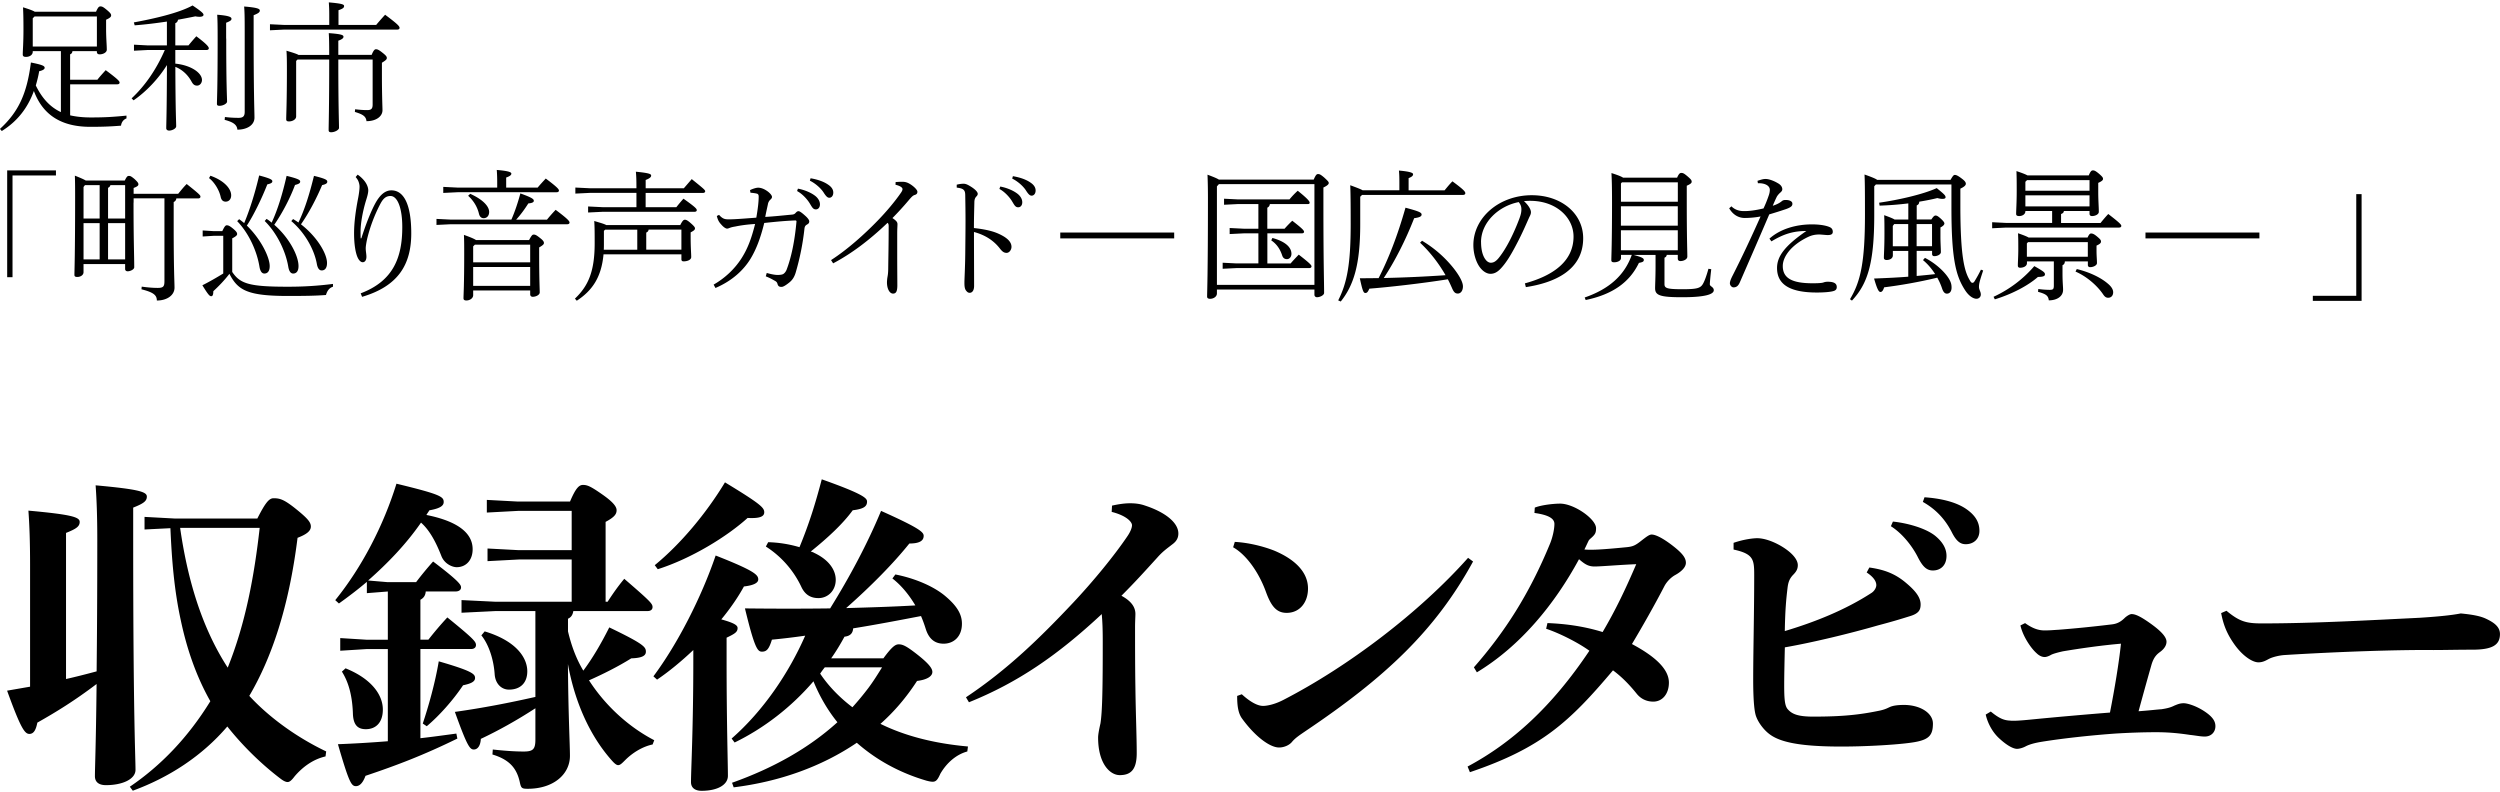 <svg viewBox="0 0 540 171" fill="none" xmlns="http://www.w3.org/2000/svg">
  <path d="M15.16 24.915c1.333.303 2.818.454 4.445.454 2.903 0 4.69-.094 7.717-.397v.605c-.7.274-1.088.851-1.182 1.57-2.365.18-3.878.246-6.658.246-5.996 0-10.167-2.364-12.162-7.745-1.362 3.754-3.632 6.6-6.933 8.653l-.397-.454c4.02-3.688 5.835-7.623 6.687-14.347 2.572.511 2.97.757 2.97 1.154 0 .274-.36.549-1.183.728-.18 1.088-.454 2.119-.728 3.083 1.21 2.478 2.875 4.568 5.419 5.75V11.051H7.074v.123c0 .7-.7 1.116-1.457 1.116-.482 0-.7-.151-.7-.51 0-.909.152-2.479.152-5.391 0-2.299-.029-3.386-.095-4.814 1.457.454 2.175.728 2.544.964H20.74c.454-1.03.662-1.153.965-1.153.331 0 .577.094 1.334.728.907.756.964.964.964 1.239 0 .274-.274.548-1.087.908v1.967c0 2.09.15 3.452.15 4.51 0 .606-.812 1.003-1.54 1.003-.398 0-.606-.18-.606-.577v-.123h-5.268c-.056.398-.208.577-.51.7v5.476h5.901c.454-.605 1.154-1.362 1.787-2.062 2.847 2.119 2.998 2.421 2.998 2.696 0 .208-.18.36-.482.36H15.15v6.685l.01.02Zm5.778-21.364H7.471l-.397.398v6.109h13.855V3.55h.01Zm16.938 10.195c3.329.331 5.75 1.967 5.75 3.537 0 .605-.426 1.21-1.06 1.21-.576 0-.879-.302-1.181-.85-.814-1.514-2.062-2.63-3.509-3.206.028 9.684.18 11.83.18 12.833 0 .51-.88.936-1.514.936-.397 0-.633-.208-.633-.51 0-1.003.123-3.273.151-13.647-1.844 2.97-4.483 5.75-7.206 7.622l-.426-.425c2.875-2.695 5.296-6.147 7.169-10.441h-3.783l-2.875.151V9.651l2.875.152h4.237V4.658c-2.213.33-4.568.633-6.96.813l-.18-.633c4.236-.785 9.684-1.996 12.682-3.66 2.118 1.418 2.364 1.759 2.364 2.023 0 .265-.303.426-.88.426a4.58 4.58 0 0 1-.879-.095c-1.182.246-2.421.483-3.755.729-.056.397-.245.605-.576.756v4.786h2.846a48.68 48.68 0 0 1 1.693-1.968c2.421 1.816 2.695 2.327 2.695 2.601 0 .208-.18.36-.482.36h-6.752v2.931l.009.02Zm10.99-5.419c0 10.592.179 12.588.179 13.619 0 .425-.851.908-1.636.908-.397 0-.549-.123-.549-.426 0-1.088.152-3.12.152-14.1 0-3.055-.029-4.058-.095-5.145C49.641 3.39 50 3.73 50 4.062c0 .246-.123.454-1.154.851v3.424l.02-.01Zm-.275 16.948c1.003.123 1.967.18 2.932.18.964 0 1.333-.332 1.333-1.306V6.88c0-3.423-.028-4.331-.123-5.475 3.083.245 3.386.548 3.386.88 0 .33-.246.576-1.333 1.002v3.631c0 13.827.18 16.976.18 18.49 0 1.635-1.637 2.6-3.69 2.6-.094-1.003-.784-1.608-2.751-2.119l.057-.605.01-.01Zm32.656-19.88c.577-.7 1.21-1.418 1.939-2.212 2.846 2.118 3.12 2.515 3.12 2.846 0 .208-.18.36-.482.36h-24.39l-3.12.15V5.236l3.12.151h9.684V3.145c0-1.003-.028-1.636-.094-2.63 2.78.246 3.3.426 3.3.785 0 .36-.246.577-1.21.908v3.178h8.142l-.009.01Zm-10.138 6.45c0-2.6-.029-3.631-.095-4.69 2.819.208 3.178.425 3.178.784 0 .246-.18.511-1.116.852v3.054h7.206c.426-1.059.7-1.21.908-1.21.275 0 .549.057 1.362.7.851.662 1.003.907 1.003 1.182 0 .302-.209.51-1.06 1.03v2.516c0 4.72.123 7.055.123 7.746 0 1.305-1.333 2.364-3.452 2.364-.123-1.002-.7-1.456-2.515-1.995l.056-.577c1.088.123 1.816.18 2.601.18.851 0 1.182-.275 1.182-1.183v-9.74h-7.414c0 10.535.151 13.41.151 14.771 0 .426-.908.937-1.693.937-.359 0-.548-.123-.548-.454 0-1.305.123-4.332.123-15.255H64.27l-.302.303v11.982c0 .7-.852 1.088-1.542 1.088-.482 0-.605-.18-.605-.483 0-.907.151-3.631.151-10.8 0-2.27-.028-3.026-.094-3.99 1.513.453 2.27.7 2.6.907h6.63v-.019ZM1.55 36.812h10.535V37.9H2.704v21.97H1.551V36.812Zm27.293 6.961c0 8.35.152 11.443.152 13.95 0 .482-.851.879-1.419.879-.33 0-.549-.208-.549-.482v-1.088h-8.984v1.76c0 .633-.662 1.03-1.333 1.03-.454 0-.634-.123-.634-.454 0-.813.151-4.294.151-16.768 0-1.541 0-3.083-.056-4.662 1.39.548 2.023.851 2.364 1.06h8.417c.425-.88.605-1.003.88-1.003.302 0 .482.056 1.21.662.813.756.851.936.851 1.182 0 .208-.18.454-1.03.756v1.268h9.617c.605-.728 1.116-1.39 1.844-2.119 2.932 2.327 2.97 2.45 2.97 2.752 0 .208-.18.36-.482.36h-4.72c-.056.425-.274.633-.576.785v5.116c0 9.628.18 12.134.18 13.373 0 1.607-1.57 2.78-3.812 2.78-.028-1.03-.482-1.721-3.329-2.421l.057-.577c1.116.151 2.27.274 3.452.274 1.239 0 1.456-.33 1.456-1.484V42.846h-6.658v.908l-.019.019ZM18.347 39.99l-.303.397v6.81h3.48V39.99h-3.177Zm3.177 16.04v-7.84h-3.48v7.84h3.48Zm5.505-16.04H23.85c-.095.303-.246.454-.51.577v6.63h3.688V39.99Zm-3.689 8.2v7.84h3.689v-7.84H23.34Zm26.83 10.563c1.722 2.573 3.783 3.178 11.983 3.178 3.423 0 6.384-.18 9.77-.605v.605c-.786.246-1.24.851-1.514 1.787-2.327.18-4.814.208-8.171.208-8.805 0-10.867-1.238-12.682-4.785-1.06 1.39-2.298 2.667-3.48 3.755 0 .633-.095 1.087-.455 1.087-.359 0-.7-.397-1.91-2.364 1.513-.757 3.083-1.665 4.511-2.544v-8.143h-2.024l-2.42.151v-1.305l2.42.152h1.816c.482-1.031.7-1.267.965-1.267.303 0 .605.094 1.333.7.852.7.908.964.908 1.21 0 .208-.208.482-1.059.908v7.263l.01.01Zm-4.719-20.796c2.932 1.03 4.483 2.78 4.483 4.237 0 .88-.548 1.361-1.182 1.361-.577 0-.936-.33-1.088-1.03-.33-1.542-1.418-3.235-2.515-4.057l.302-.511Zm6.204 9.381c.36.275.728.549 1.088.852 1.087-2.573 2.27-6.176 3.234-10.29 2.667.7 2.847.965 2.847 1.267 0 .303-.303.483-1.088.662-1.182 3.027-2.97 6.687-4.416 8.9 3.026 2.903 4.936 6.837 4.936 8.748 0 1.087-.453 1.607-1.153 1.607-.577 0-.908-.577-1.06-1.484-.51-3.15-2.146-7.056-4.813-9.836l.425-.426Zm5.93-.056c.397.246.757.51 1.087.813 1.306-2.78 2.365-6.26 3.235-10.11 2.724.662 2.932.937 2.932 1.24 0 .33-.275.51-1.116.727-1.031 2.78-2.667 5.958-4.483 8.597 3.206 2.78 5.24 6.658 5.24 8.928 0 1.087-.455 1.607-1.155 1.607-.576 0-.907-.577-1.059-1.484-.548-3.301-2.42-7.235-5.088-9.864l.398-.454h.009Zm5.722.028c.397.246.784.482 1.153.757 1.334-2.78 2.365-6.025 3.358-10.082 2.723.662 2.875.937 2.875 1.267 0 .331-.303.549-1.116.729-1.21 2.875-2.819 5.958-4.568 8.473 3.48 2.696 5.627 6.327 5.627 8.351 0 1.088-.454 1.608-1.154 1.608-.577 0-.908-.577-1.059-1.485-.577-3.15-2.667-6.78-5.504-9.173l.397-.454-.01.01Zm13.94-9.59c.605.398 1.418 1.154 1.844 1.91.36.634.454 1.155.454 1.486 0 .605-.246 1.418-.426 1.995-.813 2.63-1.239 5.202-1.239 6.989 0 .274 0 .756.029 1.39l.15-.028c.966-3.083 2.091-5.845 2.97-7.471 1.06-1.968 2.214-2.875 3.51-2.875 2.666 0 4.293 2.998 4.293 9.287 0 6.837-2.904 11.433-10.62 13.713l-.303-.757c7.083-2.667 8.984-7.802 8.984-14.309 0-4.18-1.06-6.714-2.544-6.714-1.154 0-1.721.785-2.27 1.844a33.087 33.087 0 0 0-2.752 7.32c-.151.662-.33 1.636-.33 2.118 0 .662.15 1.267.15 1.844 0 .7-.302 1.182-.813 1.182-.303 0-.605-.245-.851-.605-.7-1.03-1.002-3.386-1.002-5.599 0-2.449.359-4.965.88-7.66.15-.757.302-1.816.302-2.478 0-.425-.152-.964-.331-1.333a3.788 3.788 0 0 0-.511-.728l.426-.511v-.01Zm33.213 9.713c.785-1.787 1.419-3.726 1.939-5.655 2.696.964 2.904 1.267 2.904 1.607 0 .246-.275.483-1.183.549-.785 1.239-1.664 2.45-2.629 3.509h6.658a33.225 33.225 0 0 1 1.873-2.119c2.695 2.024 2.998 2.45 2.998 2.752 0 .208-.18.36-.483.36H97.362l-3.083.15v-1.304l3.083.151h13.098Zm5.665-6.904c.634-.756 1.088-1.239 1.759-1.967 2.421 1.816 2.847 2.298 2.847 2.6 0 .209-.18.36-.482.36H98.828l-3.083.151v-1.305l3.083.152h8.568v-1.182a34.81 34.81 0 0 0-.094-2.63c2.515.209 3.149.483 3.149.785 0 .246-.151.511-1.116.852v2.175h6.809l-.019.01Zm-1.844 11.32c.549-1.03.728-1.182 1.003-1.182.331 0 .605.123 1.39.757.7.548.813.813.813 1.06 0 .245-.151.453-1.031.964v1.305c0 5.627.123 7.471.123 8.417 0 .51-.785.936-1.513.936-.331 0-.548-.208-.548-.548v-.814h-12.314v1.003c0 .7-.756 1.154-1.456 1.154-.482 0-.634-.18-.634-.483 0-.813.152-2.695.152-9.504 0-1.788 0-2.78-.057-4.18 1.541.548 2.27.88 2.601 1.115h11.471Zm-12.71-9.986c2.998 1.361 4.085 2.846 4.085 3.906 0 .907-.548 1.361-1.182 1.361-.548 0-.879-.359-1.031-1.002-.331-1.39-1.116-2.752-2.326-3.84l.454-.425Zm12.947 10.989h-11.954l-.36.36v3.451h12.314v-3.811Zm0 4.814h-12.314v4.085h12.314v-4.085Zm32.419-9.05c.511-1.032.757-1.155 1.003-1.155.274 0 .576.152 1.21.7.662.577.965.908.965 1.154 0 .331-.246.51-.937.88v.907c0 2.422.123 3.575.123 4.417 0 .634-.879.936-1.636.936-.331 0-.482-.151-.482-.454v-1.059h-16.824c-.454 4.965-2.45 7.84-5.779 10.015l-.397-.454c2.875-2.723 4.265-5.873 4.265-11.954 0-1.967 0-3.537-.094-4.813 1.456.425 2.241.662 2.6.88h15.983Zm.757-7.935c.577-.662 1.153-1.334 1.721-1.996 2.393 1.939 2.903 2.326 2.903 2.63 0 .207-.179.358-.482.358h-12.38v3.084h6.63a40.733 40.733 0 0 1 1.542-1.845c2.515 1.788 2.875 2.176 2.875 2.478 0 .208-.18.36-.483.36h-19.907l-3.083.15v-1.304l3.083.151h7.357v-3.083h-10.109l-3.083.151V40.51l3.083.152h10.109v-.095c0-1.664-.028-2.572-.123-3.48 2.998.302 3.301.51 3.301.85 0 .247-.18.55-1.182.937v1.788h8.228v.019Zm-16.976 8.927-.274.246v2.78c0 .454 0 .88-.029 1.306h7.235v-4.332h-6.932Zm9.382 0c-.057.331-.209.483-.511.634v3.688h7.594V49.6H140.1v.01Zm21.94-8.559c.549-.274 1.305-.51 1.722-.51.397 0 1.002.123 1.721.577.728.453 1.267 1.059 1.267 1.418 0 .208-.123.397-.397.634a1.72 1.72 0 0 0-.482.936c-.209.965-.398 1.788-.577 2.752 2.061-.123 3.631-.303 5.57-.482.482-.029.728-.095.965-.36.274-.302.425-.397.662-.397.302 0 .908.51 1.456 1.003.511.454.851.908.851 1.182 0 .246-.057.482-.482.7-.246.151-.482.302-.549.85a54.648 54.648 0 0 1-1.91 9.562c-.274.88-.662 1.57-1.456 2.175-.606.483-1.211.88-1.57.88-.511 0-.757-.123-.908-.7-.123-.426-.426-.548-.757-.728a11.824 11.824 0 0 0-1.759-.851l.208-.729c1.182.331 1.967.454 2.573.426.397-.028.756-.057 1.002-.208.208-.123.511-.426.7-.88 1.002-2.629 1.759-6.08 2.147-10.44.028-.152-.095-.246-.246-.246-2.27.094-3.84.246-6.715.548-.785 3.206-1.721 5.694-2.969 7.746-1.485 2.42-3.935 4.747-7.566 6.298l-.397-.728c2.477-1.419 4.539-3.386 5.986-5.627 1.267-1.967 2.147-4.142 2.97-7.471-1.816.123-3.084.302-4.266.548-.577.095-.908.18-1.153.275-.18.056-.398.18-.606.18-.302.028-.851-.36-1.305-.909-.548-.577-.756-1.087-.936-1.816l.482-.245c.728.813 1.182.964 1.996.964.964.029 2.969-.123 6.052-.36.331-1.938.511-3.356.511-4.567 0-.246-.057-.425-.208-.548-.208-.123-.851-.209-1.57-.275l-.094-.577h.037Zm10.318-.302c1.457.274 2.875.88 3.783 1.608.549.453.965 1.087.965 1.787s-.397 1.087-.88 1.087c-.605 0-.813-.453-1.362-1.361-.51-.814-1.513-1.968-2.695-2.601l.18-.51.009-.01Zm2.724-2.242c1.57.275 2.903.729 3.906 1.457.728.51 1.002 1.087 1.002 1.636 0 .7-.397 1.116-.851 1.116-.331 0-.634-.18-1.21-1.088-.606-.964-1.816-2.024-2.998-2.6l.151-.511v-.01Zm18.385.814c.511-.029.936-.057 1.305-.057.397 0 .728.028 1.088.151.907.303 2.298 1.457 2.298 1.996 0 .36-.152.577-.577.7-.303.094-.549.245-1.305 1.153a65.864 65.864 0 0 1-3.509 3.84c.936.634 1.088.936 1.088 1.334 0 .453-.057.964-.057 2.023v4.87c0 2.516.028 5.297.028 6.3 0 1.361-.302 1.787-.936 1.787-.728 0-1.305-1.031-1.305-2.421 0-.18.028-.662.094-1.06.057-.359.18-.813.18-2.118.028-2.364.095-5.088.095-8.984 0-.303-.057-.577-.246-.7-3.991 3.811-7.84 6.686-11.746 8.748l-.454-.7c3.603-2.326 7.263-5.627 10.11-8.568 1.91-1.967 3.754-4.18 4.993-5.987.246-.36.331-.577.331-.785 0-.274-.359-.662-1.513-.936l.028-.577.01-.01Zm13.183.577c.397-.123 1.031-.209 1.485-.209.454 0 .88.18 1.693.7.756.483 1.362 1.06 1.362 1.485 0 .208-.123.397-.275.549-.359.359-.453.785-.453 1.333-.029 1.39-.095 3.3-.095 5.504 1.664.18 3.509.483 4.993 1.088 2.09.88 3.121 1.844 3.121 2.97 0 .661-.482 1.304-1.059 1.304-.634 0-1.002-.359-1.541-1.059-1.306-1.636-3.121-2.818-5.505-3.452 0 4.03.029 7.963.029 11.652 0 .908-.36 1.456-.908 1.484-.331 0-.511-.094-.785-.425-.397-.454-.397-1.21-.397-1.873 0-.662.151-3.177.179-6.147.029-2.846.057-5.116.057-7.083 0-1.967-.028-3.66-.057-5.325 0-.605-.028-1.059-.331-1.362-.274-.274-.662-.397-1.513-.51v-.624Zm9.41.397c1.457.274 2.875.88 3.783 1.608.549.453.965 1.087.965 1.787s-.397 1.087-.88 1.087c-.605 0-.813-.453-1.362-1.361-.51-.814-1.513-1.967-2.695-2.601l.18-.51.009-.01Zm2.724-2.242c1.57.275 2.903.729 3.906 1.457.728.51 1.002 1.087 1.002 1.636 0 .7-.397 1.116-.851 1.116-.331 0-.634-.18-1.21-1.088-.606-.964-1.816-2.024-2.998-2.6l.151-.511v-.01Zm34.84 13.44h-24.607v-1.268h24.607v1.267Zm30.141-12.711c.454-1.06.662-1.183.936-1.183.331 0 .549.095 1.305.729.88.813 1.003.964 1.003 1.21s-.275.549-1.154.965v3.423c0 13.373.151 16.645.151 19.34 0 .511-.908.937-1.541.937a.532.532 0 0 1-.549-.549v-1.116h-21.061v.851c0 .7-.757 1.154-1.457 1.154-.482 0-.662-.18-.662-.482 0-.908.18-4.634.18-21.364 0-1.636-.028-3.3-.095-4.965 1.362.51 2.09.813 2.45 1.06h20.484l.01-.01Zm-20.485.993-.425.482v21.279h21.061V39.773H263.28Zm8.531 10.63h-3.178l-3.026.15V49.25l3.026.151h3.178v-5.324h-4.388l-3.027.151v-1.305l3.027.151h11.102a16.695 16.695 0 0 1 1.788-1.872c2.298 1.844 2.572 2.326 2.572 2.572 0 .18-.094.303-.397.303h-8.199c-.057.425-.246.633-.549.785v4.54h3.726a25.532 25.532 0 0 1 1.665-1.722c2.421 1.872 2.544 2.147 2.544 2.421 0 .151-.18.303-.483.303h-7.442v6.506h5.021c.511-.605 1.116-1.239 1.759-1.91 2.601 2.024 2.752 2.298 2.752 2.544 0 .208-.179.36-.482.36h-15.68l-3.026.15v-1.305l3.026.152h4.691v-6.507.01Zm3.026.993c2.752.756 4.114 1.995 4.114 3.423 0 .662-.426 1.154-.965 1.154-.51 0-.851-.246-1.03-.785-.483-1.457-1.211-2.478-2.365-3.272l.246-.51v-.01Zm27.426-10.29V39.29c0-1.087-.028-1.72-.094-2.45 2.364.209 3.054.483 3.054.786 0 .246-.094.51-.964.851v2.63h7.774c.576-.7 1.03-1.268 1.692-1.94 2.601 1.91 2.781 2.27 2.781 2.573 0 .208-.18.36-.483.36h-21.817l-.398.396v5.93c0 8.72-1.39 13.164-4.208 16.701l-.549-.245c1.939-3.84 2.696-7.897 2.696-16.522 0-4.634-.029-6.781-.095-8.35 1.485.548 2.27.85 2.667 1.087h7.925l.019.01Zm4.899 10.895a25.187 25.187 0 0 1 6.809 5.93c1.419 1.815 2.024 3.12 2.024 3.934 0 .813-.397 1.541-1.116 1.541-.548 0-.879-.302-1.267-1.239-.274-.605-.549-1.239-.88-1.844-5.475.88-12.918 1.721-16.947 2.024-.331.7-.482.936-.88.936-.397 0-.605-.51-1.182-3.177 1.268 0 2.629-.029 4.057-.029 2.176-4.265 4.058-9.079 5.807-15.216 2.904.785 3.48 1.03 3.48 1.484 0 .426-.51.634-1.607.785-1.844 4.748-4.209 9.354-6.564 12.919 4.445-.095 8.9-.303 13.345-.605-1.542-2.696-3.509-5.173-5.505-7.018l.426-.425Zm22.225 9.202c6.204-1.693 10.497-4.842 10.497-10.11 0-3.991-3.603-7.717-9.381-7.717-.454 0-.814.028-1.334.057.936.85 1.513 1.787 1.513 2.392 0 .483-.208.757-.454 1.305-.359.785-1.362 3.178-2.6 5.505-1.362 2.629-2.393 4.236-3.452 5.352-.814.88-1.514 1.154-2.242 1.154-.605 0-1.418-.33-2.175-1.267-.879-1.088-1.513-2.998-1.513-4.937 0-5.958 5.599-10.772 12.616-10.772 6.412 0 11.103 3.963 11.103 9.287 0 7.018-6.384 9.656-12.38 10.564l-.208-.813h.01Zm-9.477-8.9c0 1.76.398 3.084 1.031 3.84.331.426.757.605 1.059.605.511 0 1.031-.18 1.722-1.03 1.721-2.119 3.3-5.42 4.416-8.38.274-.728.483-1.361.483-2.118 0-.577-.152-1.03-.577-1.57-4.36.851-8.143 4.388-8.143 8.654h.009Zm42.341-13.92c.397-.909.633-1.031.907-1.031.331 0 .549.056 1.306.7.851.728.936.907.936 1.21 0 .274-.274.51-1.059.851V43.5c0 8.142.123 10.649.123 11.925 0 .577-.785.965-1.485.965-.36 0-.577-.18-.577-.549v-.784h-2.393c-.028.302-.18.482-.482.605v5.693c0 .88.482 1.116 3.839 1.116 3.121 0 3.906-.208 4.445-1.116.398-.662.852-1.967 1.211-3.3l.605.094c-.123 1.116-.302 2.695-.302 3.272 0 .454.851.549.851 1.268 0 .813-1.57 1.513-6.838 1.513-4.747 0-5.835-.397-5.835-1.939 0-.813.095-2.364.095-4.72v-2.477h-4.748c1.939.51 2.213.757 2.213 1.088 0 .359-.274.482-1.059.633-2.024 4.209-5.693 6.81-11.5 8.02l-.208-.549c5.239-1.815 8.596-4.747 10.166-9.201h-2.326v.662c0 .662-.851.936-1.457.936-.454 0-.633-.123-.633-.454 0-.813.151-3.632.151-12.408 0-3.755-.057-4.965-.123-6.412 1.513.482 2.213.785 2.516 1.002h11.679-.018Zm-11.917 1.002-.208.246v3.934h12.285v-4.18h-12.077Zm-.217 5.173v4.18h12.285v-4.18h-12.285Zm0 5.173v4.331h12.285v-4.33h-12.285Zm29.507-10.677c.633-.208 1.21-.397 1.664-.397.662-.029 1.759.33 2.724.908.728.397.964.907.964 1.305 0 .274-.151.482-.397.7-.246.208-.605.576-.813.964-.274.577-.483 1.031-.851 1.91.785-.245 1.513-.605 1.967-1.002.246-.208.51-.246.756-.246.851-.028 1.485.274 1.513.728.057.549-.274.852-1.456 1.268a99.47 99.47 0 0 1-3.537 1.116c-2.326 5.447-4.511 10.44-6.355 14.677-.331.757-.728 1.088-1.362 1.088-.397 0-.785-.454-.785-.88 0-.425.246-1.002.634-1.759 1.938-3.811 3.962-8.114 5.996-12.682-1.154.246-2.601.331-3.424.331-1.267 0-2.516-.633-3.357-2.09l.482-.425c.851.85 1.873 1.03 2.724 1.03 1.031 0 2.298-.123 4.208-.577a25.76 25.76 0 0 0 1.059-2.6c.18-.483.303-.937.303-1.419 0-.908-1.088-1.485-2.572-1.419l-.095-.548.01.019Zm2.572 12.493c2.393-2.147 5.844-3.083 9.173-3.083 1.57 0 2.97.208 3.812.577.51.208.7.577.7 1.03 0 .483-.331.7-1.088.7-.454 0-1.39-.123-1.844-.123-.908 0-1.636.18-2.298.483-3.689 1.721-5.571 4.265-5.571 6.327 0 2.695 2.119 3.726 6.45 3.726 1.239 0 1.939-.057 2.27-.151.274-.095.511-.18 1.002-.18 1.514 0 1.939.482 1.939 1.154 0 .397-.18.662-.577.813-.548.208-1.938.36-3.726.36-6.147 0-8.597-1.94-8.597-5.297 0-2.515 1.665-4.785 6.327-7.991-2.846 0-4.936.662-7.537 2.241l-.426-.577-.009-.01Zm39.125-12.71c.454-.786.662-1.06.907-1.06.303 0 .7.151 1.665.908.662.51.728.813.728 1.002 0 .303-.274.634-1.182 1.06v3.603c0 10.923.851 14.157 1.967 16.068.303.548.426.662.662.662.123 0 .274-.057.454-.36a29.111 29.111 0 0 0 1.362-2.477l.482.18c-.662 1.995-.908 2.78-.908 3.536 0 .662.398 1.003.398 1.665 0 .51-.398.908-.937.908-.633 0-1.607-.511-2.478-1.873-1.995-3.083-2.931-6.78-2.931-17.855v-4.965h-16.314l-.359.397v6.26c0 10.593-1.514 14.886-4.814 18.433l-.426-.303c2.298-3.811 3.235-7.991 3.235-18.309 0-6.053-.029-7.055-.095-8.625 1.542.549 2.364.88 2.724 1.154h15.86v-.01Zm-4.152 8.568c.482-.729.7-.852.908-.852.274 0 .51.123 1.059.606.662.605.851.88.851 1.116 0 .236-.246.548-.851.85v1.968c0 1.419.095 2.572.095 3.357 0 .483-.7.88-1.419.88-.331 0-.482-.208-.482-.483v-.662h-3.329v5.42c1.333-.123 2.667-.246 3.991-.398-.729-1.154-1.636-2.213-2.629-3.026l.425-.482c2.062 1.03 4.294 2.931 5.268 4.662.331.605.482 1.06.482 1.76 0 .85-.425 1.304-1.002 1.304-.454 0-.785-.33-1.06-1.153a12.968 12.968 0 0 0-1.03-2.299c-3.963.965-8.077 1.665-11.472 2.09-.208.662-.454 1.003-.785 1.003s-.662-.36-1.39-2.904c2.515-.094 4.993-.208 7.386-.397v-5.57h-3.329v.965c0 .662-.662 1.002-1.362 1.002-.303 0-.577-.151-.577-.454 0-.851.123-2.27.123-5.201 0-1.608 0-2.819-.057-4.03 1.268.455 1.911.729 2.242.937h2.969v-3.48a67.41 67.41 0 0 1-6.204.482l-.094-.633c4.208-.606 9.438-1.788 12.436-3.15 1.693 1.362 1.91 1.608 1.91 1.996 0 .208-.245.33-.662.33-.302 0-.662-.056-1.116-.179-1.21.303-2.515.549-3.905.785-.029.482-.208.634-.549.813v3.027h3.178-.019Zm-4.994.993h-3.026l-.303.397v4.388h3.329v-4.785Zm5.145 4.785v-4.785h-3.329v4.785h3.329Zm28.476-7.594c-.028.33-.246.51-.605.633v1.94h8.53a31.676 31.676 0 0 1 1.665-1.94c2.477 1.91 2.818 2.299 2.818 2.573 0 .208-.18.36-.482.36h-24.391l-3.026.15V48l3.026.152h9.93v-2.573h-5.778v.057c0 .634-.634 1.031-1.333 1.031-.483 0-.662-.151-.662-.482 0-.88.122-2.365.122-4.965 0-1.665 0-2.667-.056-4.266 1.362.454 2.024.729 2.392.937h13.222c.397-.937.605-1.088.908-1.088.302 0 .548.095 1.238.662.852.728.937.908.937 1.182 0 .275-.274.51-1.031.851v1.816c0 2.147.123 3.234.123 4.445 0 .549-.785.908-1.457.908-.359 0-.548-.18-.548-.51v-.578h-5.542v.01Zm-15.188 18.517c3.385-1.57 6.355-3.783 8.804-6.63 2.09 1.183 2.298 1.39 2.298 1.788 0 .331-.302.549-1.513.549-2.241 1.967-5.75 3.754-9.315 4.842l-.274-.549Zm20.304-12.795c.331-.729.549-.88.757-.88.274 0 .577.057 1.239.605.756.634.908.813.908 1.154 0 .303-.275.549-.965.851v1.06c0 1.305.095 1.938.095 2.723 0 .482-.757.88-1.485.88-.331 0-.482-.209-.482-.483v-.756h-4.966c-.028.454-.179.662-.51.813v1.816c0 1.91.123 2.695.123 3.508 0 1.419-1.334 2.27-3.083 2.27-.123-1.002-.577-1.362-2.327-1.844l.057-.605c.879.123 1.872.18 2.449.18.757 0 .908-.152.908-.965v-5.173h-5.807v.36c0 .661-.728 1.002-1.484 1.002-.303 0-.483-.152-.483-.454 0-.852.095-1.91.095-3.575 0-1.39 0-2.213-.057-3.424 1.305.454 1.967.728 2.298.936h12.739-.019Zm.426-12.408h-13.496l-.359.359V41.2h13.855v-2.298Zm0 3.29h-13.855v2.393h13.855v-2.392Zm-.369 10.11H438.05l-.245.275v2.875h13.164v-3.15Zm-2.393 5.807c2.516.605 5.051 1.721 6.715 3.15.728.605 1.154 1.238 1.154 1.872 0 .634-.36 1.182-1.088 1.182-.482 0-.785-.274-1.116-.785-1.239-1.816-3.48-3.811-5.929-4.87l.274-.549h-.01Zm39.456-6.62h-24.608v-1.267h24.608v1.267Zm22.073 13.496H499.57v-1.088h9.382v-21.97h1.153v23.058ZM28.769 116.755c0 38.027.5 46.719.5 49.527 0 2.015-2.798 3.31-6.392 3.31-1.58 0-2.374-.718-2.374-1.938 0-1.939.218-6.393.36-19.908-4.748 3.594-8.701 6.034-12.796 8.341-.284 1.438-.719 2.44-1.721 2.44-1.003 0-1.873-1.22-4.814-9.343 1.655-.284 3.31-.577 4.965-.861v-26.31c0-5.107-.142-8.701-.36-11.718 9.562.861 11.075 1.438 11.075 2.44 0 1.003-.794 1.514-2.95 2.374v31.559c2.231-.501 4.454-1.078 6.61-1.655.076-7.046.142-16.314.142-28.466 0-5.107-.142-8.701-.36-11.718 9.562.861 11.065 1.438 11.065 2.44 0 1.003-.794 1.513-2.95 2.374v7.112Zm2.45-2.374v-2.733l6.61.359H55.58c1.721-3.376 2.516-4.388 3.518-4.388 1.362 0 2.232.284 4.53 2.081 2.8 2.232 3.518 3.092 3.518 4.028 0 1.003-1.002 1.722-2.875 2.44-1.872 15.018-5.608 25.951-10.422 34.141 4.095 4.454 9.987 8.843 16.607 12.001l-.142 1.078c-2.799.644-5.03 2.374-6.686 4.313-.643.861-1.078 1.22-1.513 1.22-.36 0-.86-.218-1.513-.719-4.17-3.159-8.266-7.187-11.5-11.282-5.466 6.393-12.578 10.998-20.418 13.873l-.643-.86c6.686-4.53 12.578-10.64 17.391-18.47-3.092-5.466-5.107-11.425-6.393-17.534-1.437-6.611-1.939-13.155-2.232-19.841l-5.608.283.02.01Zm7.688-.359c1.513 10.563 4.454 21.203 10.28 30.187 3.877-9.627 5.75-19.907 6.904-30.187H38.907Zm44.865 11.717h6.11a71.279 71.279 0 0 1 3.669-4.454c5.892 4.454 6.034 5.107 6.034 5.608 0 .501-.435.861-1.154.861h-6.469c-.076.936-.501 1.437-1.154 1.796v8.625h1.721a76.441 76.441 0 0 1 4.096-4.813c5.75 4.672 6.185 5.248 6.185 5.967 0 .501-.36.861-1.079.861H90.808v19.264c2.516-.283 5.107-.643 7.765-1.002l.217 1.078c-7.33 3.594-13.013 5.75-19.841 8.048-.577 1.579-1.296 2.232-2.08 2.232-1.003 0-1.514-.936-3.878-9.06 3.735-.142 7.263-.359 10.781-.643v-19.908h-4.53l-5.75.36v-2.734l5.75.36h4.53v-10.422l-4.53.359v-2.44c-1.939 1.655-4.029 3.235-6.034 4.672l-.794-.719c5.75-7.111 10.422-16.105 13.221-25.156 9.486 2.298 10.204 2.8 10.204 3.953 0 .719-.576 1.362-3.092 1.797-.218.36-.435.643-.643 1.003 5.75 1.153 9.987 3.376 9.987 7.405 0 2.373-1.438 3.877-3.452 3.877-.936 0-2.658-.719-3.31-2.44-1.154-2.95-2.516-5.532-4.388-7.187-3.235 4.672-7.188 8.767-11.425 12.502l4.237.36.02-.01Zm-9.126 18.621c5.532 2.232 8.048 5.675 8.048 8.909 0 2.875-1.58 4.237-3.67 4.237-1.654 0-2.733-.794-2.799-3.452-.142-3.953-1.002-6.828-2.374-8.984l.795-.719v.009Zm16.673 11.926c1.22-3.669 2.657-8.701 3.452-13.439 7.187 2.081 7.84 2.733 7.84 3.594 0 .794-.861 1.22-2.591 1.579-2.157 3.235-5.173 6.611-7.84 8.843l-.861-.577Zm49.603 4.53c-2.08.435-4.237 1.721-5.892 3.376-.718.719-1.078 1.078-1.513 1.078-.359 0-.794-.359-1.362-1.002-4.813-5.391-8.048-12.796-9.485-20.844.075 10.857.435 17.468.435 19.842 0 3.953-3.518 7.111-9.126 7.111-1.296 0-1.438-.141-1.722-1.513-.643-2.799-2.08-4.747-5.892-5.892l.076-1.078c2.591.284 4.814.435 6.686.435 2.015 0 2.516-.501 2.516-2.591v-6.753c-4.095 2.658-7.982 4.814-11.784 6.611-.075 1.513-.718 2.298-1.513 2.298-.86 0-1.437-.719-4.095-8.124 6.11-.86 11.642-1.938 17.392-3.234V131.99h-8.625l-7.33.36v-2.733l7.33.359h16.465v-9.126h-11.424l-6.753.359v-2.733l6.753.359h11.424v-8.483h-11.576l-6.752.36v-2.734l6.752.36h11.217c1.22-2.875 1.938-3.594 2.799-3.594.936 0 1.655.284 4.313 2.156 2.44 1.721 2.95 2.658 2.95 3.31 0 .861-.501 1.513-2.374 2.516v17.25h.436c1.219-1.873 2.231-3.31 3.593-4.956 5.675 4.89 6.11 5.391 6.11 6.11 0 .501-.36.86-1.078.86h-16.031c-.141.861-.501 1.362-1.153 1.655v2.734c.718 3.016 1.721 5.825 3.31 8.483 1.872-2.516 3.735-5.608 5.608-9.344 7.471 3.594 7.906 4.237 7.906 5.249 0 .86-.794 1.362-3.159 1.437-2.733 1.721-6.185 3.452-9.126 4.748 3.518 5.466 8.55 10.062 14.091 12.937l-.359.937-.038-.01Zm-36.23-24.437c6.903 2.08 9.201 5.75 9.201 8.625 0 2.44-1.437 3.953-3.953 3.953-1.655 0-2.95-1.296-3.092-3.31-.218-3.235-1.296-6.469-2.875-8.408l.719-.86Zm36.448 9.703c5.249-7.046 10.346-17.033 13.439-26.093 8.407 3.31 9.201 4.171 9.201 5.173 0 .795-1.153 1.296-3.092 1.513-1.22 2.232-2.875 4.672-4.889 7.112 2.875.795 3.518 1.296 3.518 1.873 0 .86-.577 1.22-2.374 2.08v4.965c0 13.439.284 22.206.284 24.873 0 1.939-2.232 3.234-5.675 3.234-1.513 0-2.298-.718-2.298-1.872 0-2.733.501-11.425.501-26.452v-2.081c-2.515 2.374-5.173 4.597-7.83 6.393l-.795-.718h.01Zm.284-24.003c5.608-4.596 11.14-11.216 15.169-17.893 7.689 4.672 8.483 5.466 8.483 6.469 0 .936-1.002 1.362-3.594 1.22-4.454 4.029-12.143 8.767-19.406 11.074l-.643-.86-.009-.01Zm16.673 47.003c8.908-3.159 16.607-7.481 22.782-13.08-2.156-2.657-3.877-5.674-5.173-8.842-4.814 5.608-10.706 10.138-17.032 13.221l-.644-.861c6.829-5.967 12.361-14.157 15.889-22.215-2.516.36-4.89.643-7.188.861-.643 2.081-1.154 2.591-2.156 2.591-.936 0-1.579-.719-3.67-9.344 6.545.076 12.512.076 18.404 0 4.237-6.828 8.048-13.949 10.999-21.061 8.341 3.736 9.202 4.596 9.202 5.391 0 1.002-.794 1.655-3.093 1.655-3.451 4.312-8.341 9.268-13.656 13.949 4.956-.142 9.921-.283 14.952-.577-1.362-2.298-3.017-4.312-4.955-5.825l.643-.861c4.388.861 8.407 2.658 10.781 4.672 2.657 2.232 3.594 4.029 3.594 5.967 0 2.8-1.797 4.313-3.953 4.313-2.015 0-3.235-1.154-3.878-3.234a29.28 29.28 0 0 0-1.002-2.734c-4.89.937-9.779 1.873-14.659 2.658-.076 1.002-.577 1.655-1.873 1.797-.86 1.579-1.797 3.159-2.875 4.672h11.283c1.939-2.658 2.657-3.017 3.31-3.017.86 0 1.655.359 3.953 2.156 2.657 2.081 3.31 3.093 3.31 3.811 0 .861-1.002 1.655-3.31 1.939-2.232 3.452-4.889 6.611-7.906 9.268 5.248 2.592 11.575 4.237 18.905 4.89l-.142 1.078c-2.374.643-4.454 2.44-5.826 4.814-.577 1.295-.936 1.721-1.655 1.721-.359 0-.719-.076-1.295-.218-5.892-1.721-10.924-4.53-15.094-8.199-7.623 5.173-16.749 8.407-26.594 9.627l-.359-1.002-.019.019Zm7.84-51.968a26.33 26.33 0 0 1 6.752 1.078c2.156-5.249 3.452-9.485 4.814-14.659 9.126 3.235 9.779 4.095 9.779 4.814 0 1.003-.643 1.58-3.093 1.873-2.08 2.875-5.315 5.892-9.06 8.908.218.076.501.142.719.284 3.234 1.513 4.672 3.736 4.672 5.826 0 2.298-1.655 3.953-3.736 3.953-1.655 0-2.875-.719-3.669-2.374a20.924 20.924 0 0 0-7.689-8.767l.501-.936h.01Zm12.219 27.029c-.36.435-.719.936-1.003 1.362 1.873 2.799 4.313 5.249 6.97 7.263a61.93 61.93 0 0 0 3.452-4.171c1.078-1.437 2.014-2.95 2.951-4.454H178.156Zm62.068-34.935c1.295-.284 2.591-.501 3.877-.501 1.154 0 2.232.141 3.234.501 4.171 1.362 7.188 3.594 7.188 6.034 0 1.361-.861 2.014-1.438 2.44-1.002.794-1.872 1.361-3.092 2.733-2.875 3.158-4.814 5.315-7.765 8.265 2.374 1.296 3.017 2.658 3.017 3.953 0 .502-.075 1.655-.075 2.8 0 3.669 0 8.341.075 13.155.076 5.892.284 10.497.284 14.091 0 3.594-1.296 4.748-3.669 4.748-2.081 0-4.672-2.44-4.672-8.124 0-.719.283-2.081.501-3.017.142-.861.284-2.374.359-4.596.142-3.736.142-9.561.142-13.155 0-2.8-.075-4.313-.217-5.892-9.628 8.984-18.187 14.81-28.684 19.047l-.643-1.078c9.06-6.034 16.096-12.938 23.142-20.419 4.388-4.671 8.984-10.28 11.783-14.45.577-.861.937-1.721.937-2.298 0-.719-1.22-2.081-4.389-2.875l.076-1.362h.029Zm26.489 7.84c2.733.142 5.892.861 8.483 1.872 4.313 1.797 7.33 4.53 7.33 8.2 0 2.951-1.721 5.107-4.313 5.249-2.373.141-3.593-1.296-4.747-4.455-1.58-4.388-4.313-8.124-7.112-9.703l.359-1.154v-.009Zm51.467 4.237c-8.124 14.876-18.905 25.014-36.231 36.656-1.154.794-2.156 1.438-2.875 2.298-.577.719-1.721 1.22-2.799 1.22-2.015 0-5.249-2.44-8.049-6.327-.794-1.154-1.002-2.733-1.002-4.813l1.002-.36c1.873 1.721 3.452 2.516 4.597 2.516.794 0 2.44-.284 4.388-1.296 14.091-7.263 29.469-18.971 39.891-30.689l1.078.795Zm16.049 13.297c3.452.141 7.547.577 11.935 1.938 2.799-4.747 4.889-9.126 7.263-14.658-3.518.141-7.689.501-8.984.501-1.296 0-2.081-.435-3.377-1.579-5.248 9.703-12.654 18.763-22.063 24.437l-.644-1.078c6.611-7.547 11.935-15.737 16.456-26.736.501-1.22.936-3.017.936-4.237 0-1.153-1.22-1.938-4.312-2.373l.075-1.154c1.438-.577 4.095-.861 5.467-.861 3.017 0 7.764 3.31 7.764 5.315 0 .861-.142 1.22-.719 1.797-.435.435-.794.643-.936 1.003-.217.435-.435.936-.86 1.796 1.655.142 4.028 0 9.126-.501 1.362-.142 1.872-.359 3.31-1.513.936-.719 1.579-1.22 2.08-1.22.643 0 1.873.435 4.029 2.014 2.516 1.873 3.376 2.951 3.376 4.095 0 .937-.936 1.873-2.231 2.592-1.079.577-1.939 1.579-2.374 2.374-2.157 4.17-4.814 8.842-7.046 12.578 5.533 2.95 7.982 5.674 7.982 8.341 0 2.374-1.362 4.095-3.376 4.095-1.513 0-2.733-.643-3.594-1.721-1.797-2.232-3.452-3.812-5.107-5.032-9.344 11.065-15.377 16.749-30.906 21.998l-.501-1.22c9.561-5.107 18.186-12.862 26.31-25.014-2.592-1.873-6.687-3.878-9.344-4.748l.284-1.22-.019-.009Zm40.212-17.326c2.298-.794 4.312-1.003 5.107-1.003 1.296 0 3.092.502 5.107 1.656 2.44 1.437 3.669 2.95 3.669 4.17 0 .936-.435 1.513-1.078 2.156-.719.795-1.002 1.514-1.154 2.875-.283 2.374-.501 4.672-.577 9.202 6.469-1.938 13.014-4.53 18.764-8.265.643-.435 1.002-1.154 1.002-1.655 0-.502-.217-1.514-2.081-2.733l.577-1.079c3.017.435 5.467 1.22 7.982 3.377 1.873 1.579 3.093 3.016 3.093 4.596 0 1.154-.36 1.939-2.232 2.515-2.298.719-3.953 1.22-6.97 2.015-5.968 1.721-13.95 3.669-20.125 4.747-.076 3.093-.142 6.327-.142 8.2 0 3.017.142 4.388.719 5.107.86 1.002 2.014 1.655 5.532 1.655 6.545 0 10.205-.435 14.375-1.296 1.296-.284 1.721-.577 2.232-.794.643-.284 1.655-.435 3.017-.435 3.452 0 6.251 1.721 6.251 4.029 0 2.307-.718 3.31-3.31 3.877-2.799.643-11.717 1.154-17.685 1.078-7.982-.076-11.935-1.002-14.091-2.516-1.362-.936-2.591-2.591-3.093-3.953-.283-.718-.643-2.591-.643-8.048 0-5.967.218-14.299.218-22.499 0-3.376-.142-4.596-4.455-5.532v-1.438l-.009-.009Zm34.424-4.596c2.8.283 6.829 1.295 9.06 3.017 1.514 1.22 2.516 2.657 2.516 4.388 0 2.08-1.296 3.158-2.951 3.158-1.437 0-2.298-1.002-3.31-3.016-1.153-2.232-3.234-4.956-5.75-6.545l.435-1.002Zm6.828-5.249c3.093.217 6.545.861 8.985 2.516 2.08 1.437 2.875 2.95 2.875 4.747 0 1.797-1.296 2.875-2.951 2.875-1.002 0-1.938-.435-3.017-2.591-1.361-2.658-3.31-4.89-6.251-6.545l.359-1.002Zm14.328 46.293c1.655 1.362 2.733 1.873 4.029 1.939.643.076 1.655.076 4.596-.218a963.213 963.213 0 0 1 17.108-1.513c1.003-5.107 1.939-10.715 2.374-14.876-4.17.359-8.7 1.002-12.578 1.655-.936.218-2.081.501-2.591.794-.36.218-.936.435-1.296.435-.501 0-1.154-.217-1.797-.86-1.22-1.078-2.95-3.67-3.452-5.968l1.003-.501c1.513 1.078 2.799 1.579 4.17 1.579 1.296 0 1.797-.075 3.017-.141 3.67-.284 7.264-.643 11.5-1.154 1.362-.142 2.157-.719 2.951-1.513.435-.36 1.002-.719 1.362-.719.719 0 1.721.359 3.953 1.939 2.44 1.721 3.594 3.016 3.594 4.028 0 .795-.501 1.514-1.22 2.081-.643.501-1.513 1.002-2.081 3.093a853.264 853.264 0 0 0-2.733 9.845c2.875-.218 3.811-.36 4.956-.435 1.437-.218 2.08-.436 2.799-.795.577-.217 1.078-.501 2.014-.501.719 0 2.516.501 4.313 1.655 2.014 1.296 2.516 2.298 2.516 3.31 0 1.22-.861 2.232-2.299 2.232-.936 0-1.872-.218-3.234-.36-2.875-.435-5.107-.576-7.263-.576-3.159 0-6.327.141-8.701.283-5.031.36-11.216 1.003-16.106 1.797-1.295.218-2.439.501-3.31.936-.643.36-1.437.577-1.938.577-.719 0-2.015-.577-3.812-2.232-1.437-1.295-2.515-3.234-2.95-5.173l1.078-.643h.028Zm50.89-21.78c2.875 2.374 4.312 2.733 7.689 2.733 11.282 0 23.86-.718 34.074-1.22 3.376-.217 6.686-.501 8.843-.936 2.231.218 4.028.501 5.315 1.078 1.721.795 3.158 1.721 3.158 3.376 0 2.374-1.655 3.377-5.967 3.377-3.594 0-5.675.075-8.408.075-7.688-.075-20.56.36-32.126 1.078-1.22.076-2.516.435-3.159.719-.643.284-1.362.861-2.515.861-1.362 0-3.594-1.513-5.391-4.171-1.579-2.298-2.232-4.237-2.658-6.469l1.154-.501h-.009Z" fill="#000"/>
</svg>
